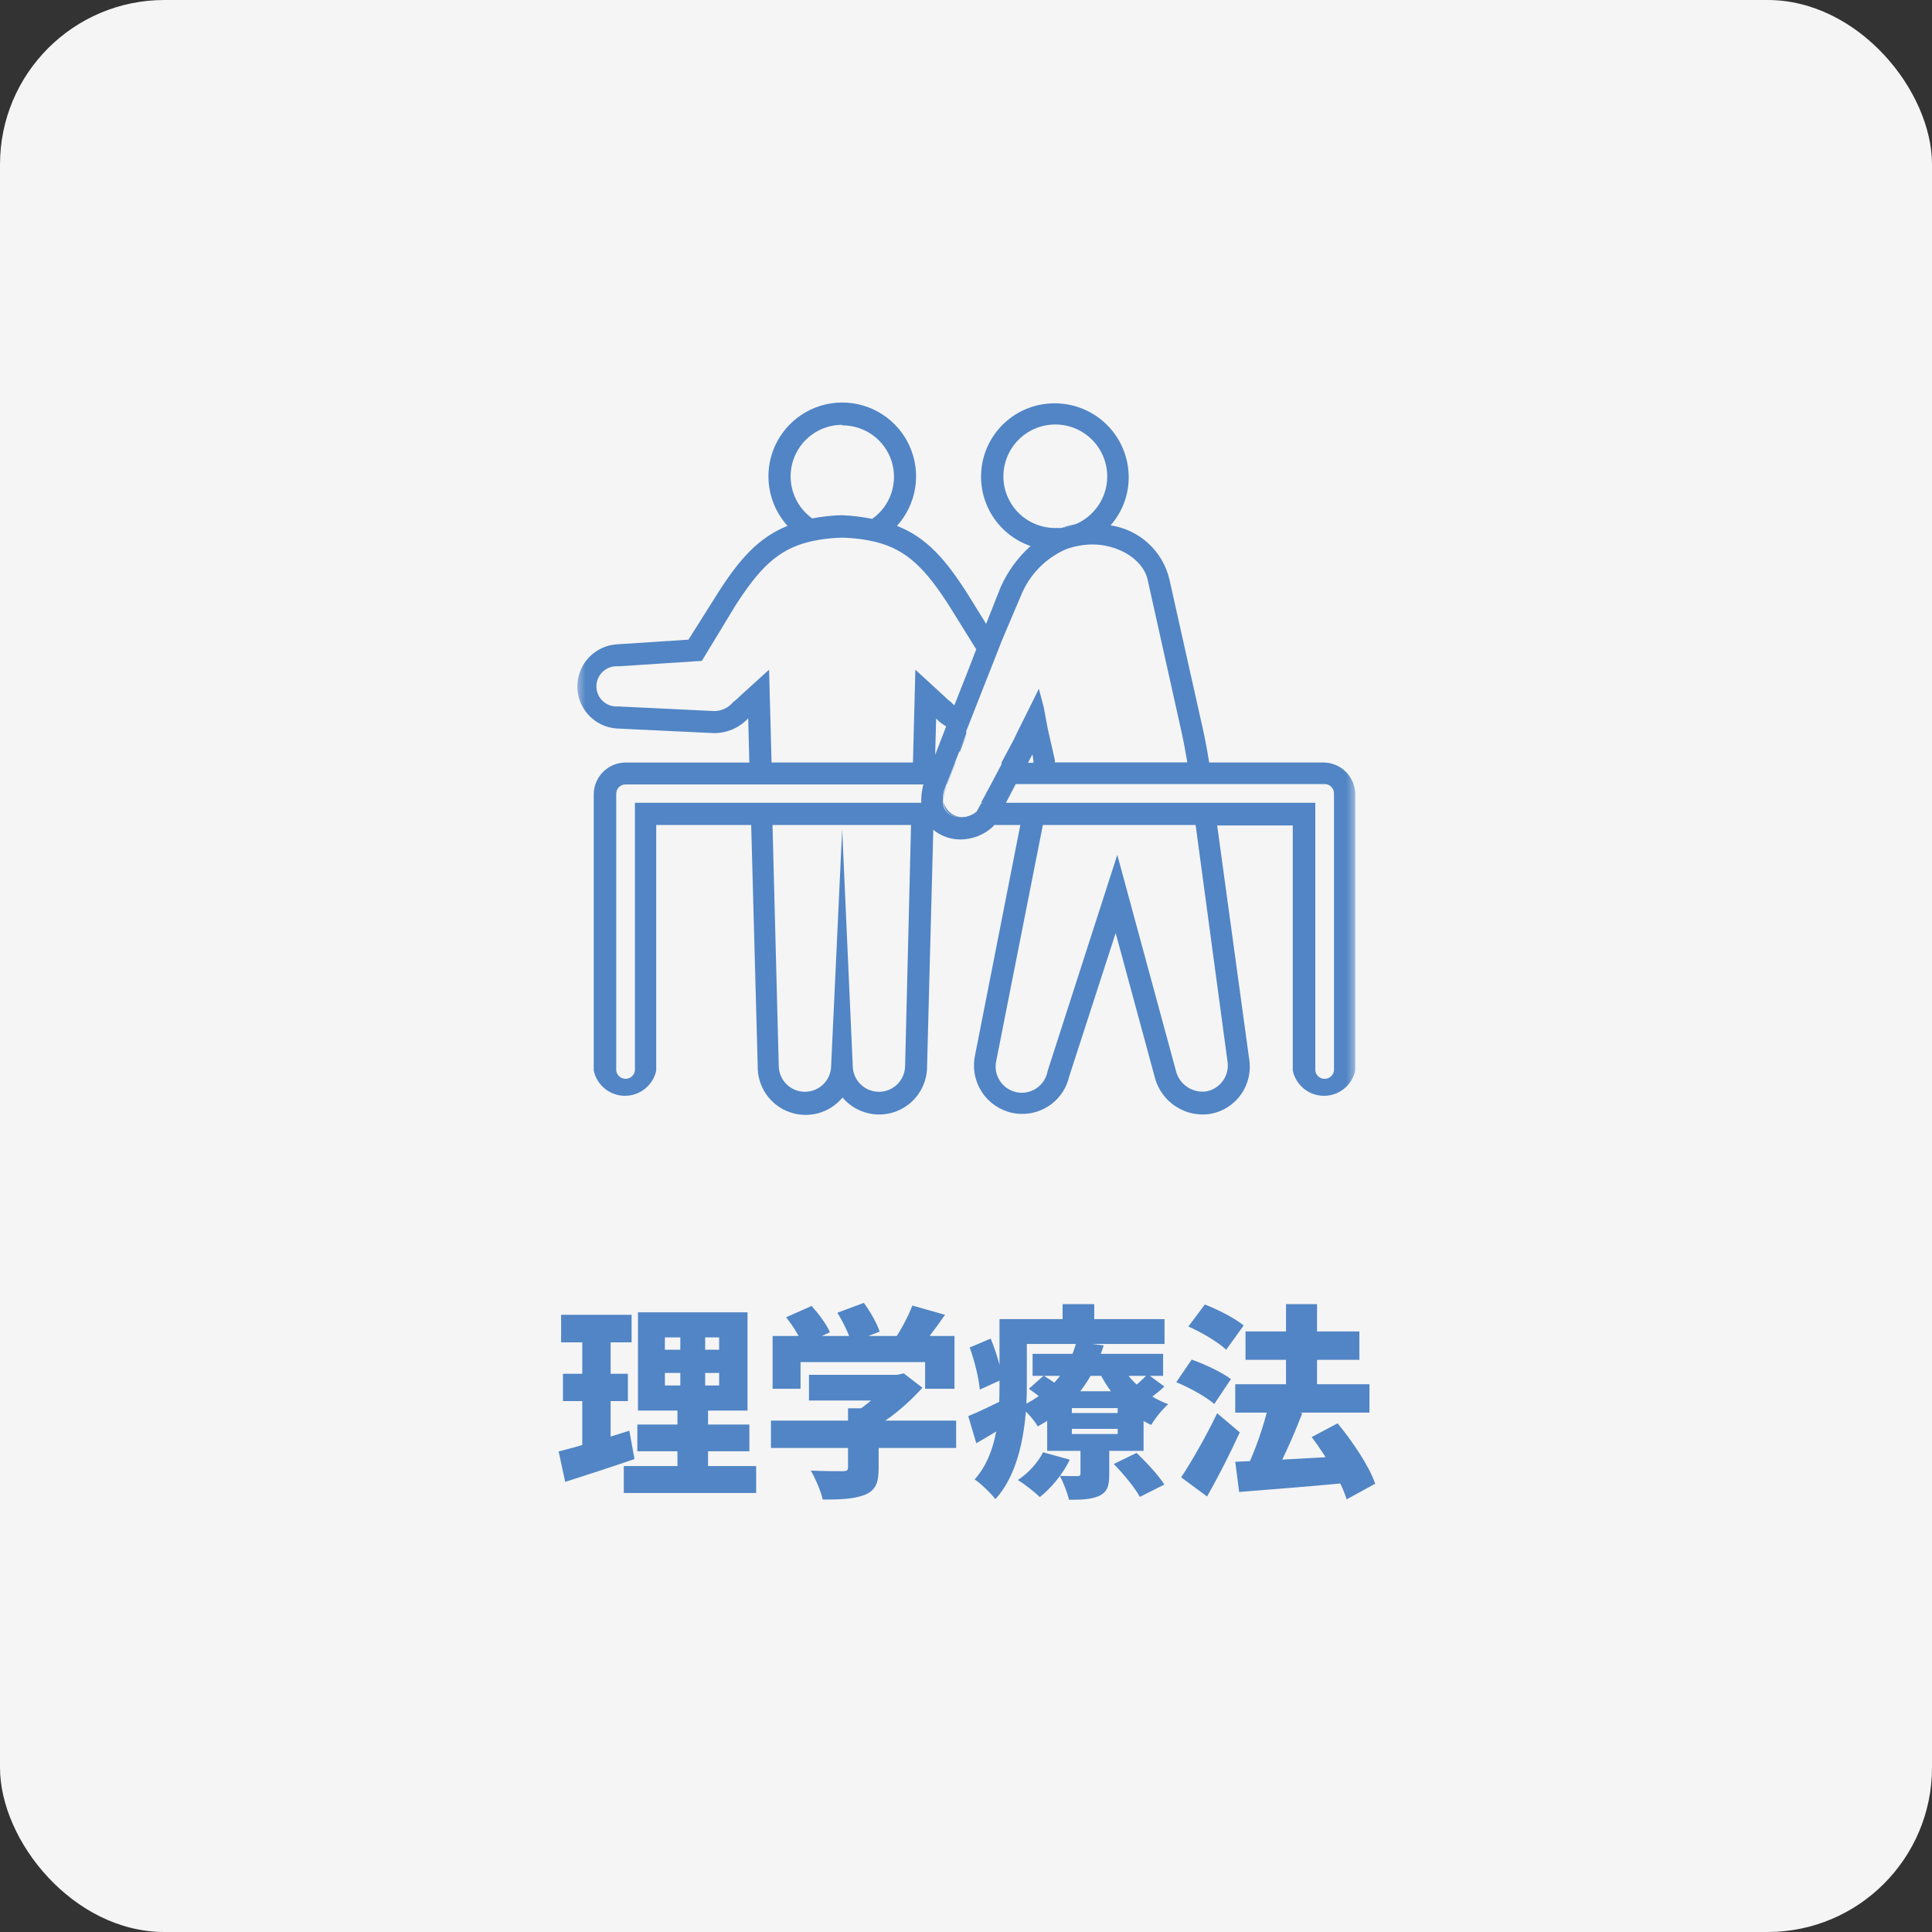 <svg width="94" height="94" viewBox="0 0 94 94" fill="none" xmlns="http://www.w3.org/2000/svg">
<rect x="0" y="0" width="94" height="94" fill="#333333" stroke="none"/>
<rect width="94" height="94" rx="8" fill="#F5F5F5"/>
<path d="M32.35 66.8V67.41H34.99V66.8H32.35ZM32.35 65.07V65.67H34.99V65.07H32.35ZM31.04 63.85H36.37V68.63H31.04V63.85ZM31.01 69.31H36.46V70.61H31.01V69.31ZM30.35 71.33H36.79V72.64H30.35V71.33ZM27.3 63.97H30.73V65.31H27.3V63.97ZM27.39 66.84H30.55V68.17H27.39V66.84ZM27.18 70.62C28.07 70.4 29.4 70 30.62 69.61L30.87 70.99C29.74 71.38 28.5 71.78 27.5 72.1L27.18 70.62ZM28.33 64.5H29.71V70.61L28.33 70.82V64.5ZM33.1 64.35H34.31V68.07H34.45V71.95H32.96V68.07H33.1V64.35ZM39.36 66.89H43.78V68.14H39.36V66.89ZM37.51 69.12H46.52V70.45H37.51V69.12ZM41.26 68.52H42.75V71.45C42.75 72.16 42.59 72.53 42.05 72.74C41.52 72.94 40.85 72.96 40.03 72.96C39.94 72.55 39.67 71.93 39.45 71.55C40.01 71.58 40.8 71.58 41 71.58C41.2 71.58 41.26 71.54 41.26 71.4V68.52ZM43.3 66.89H43.66L43.97 66.82L44.88 67.52C44.19 68.29 43.23 69.12 42.23 69.63C42.06 69.38 41.68 68.99 41.47 68.79C42.2 68.38 42.98 67.64 43.3 67.16V66.89ZM37.59 65H46.44V67.57H45.01V66.27H38.95V67.57H37.59V65ZM44.39 63.52L45.98 63.97C45.5 64.66 44.99 65.34 44.59 65.78L43.39 65.36C43.76 64.85 44.17 64.1 44.39 63.52ZM38.25 64.09L39.49 63.54C39.83 63.92 40.22 64.44 40.38 64.82L39.06 65.43C38.93 65.06 38.57 64.5 38.25 64.09ZM40.74 63.87L42.03 63.39C42.34 63.81 42.67 64.39 42.8 64.79L41.42 65.32C41.32 64.93 41.02 64.32 40.74 63.87ZM50.24 65.87H56.59V66.94H50.24V65.87ZM50.06 67.57L50.78 66.93C51.13 67.15 51.61 67.48 51.85 67.7L51.09 68.4C50.87 68.17 50.41 67.81 50.06 67.57ZM54.19 71.23L55.3 70.69C55.77 71.14 56.37 71.78 56.65 72.23L55.46 72.83C55.23 72.4 54.66 71.71 54.19 71.23ZM52.15 69.52V69.77H54.38V69.52H52.15ZM52.15 68.51V68.75H54.38V68.51H52.15ZM50.95 67.69H55.64V70.59H50.95V67.69ZM50.75 70.66L52.05 71.02C51.72 71.71 51.14 72.41 50.59 72.84C50.35 72.6 49.83 72.19 49.52 72.01C50.03 71.68 50.5 71.16 50.75 70.66ZM55.84 66.86L56.65 67.46C56.33 67.77 55.94 68.05 55.65 68.23L54.93 67.67C55.21 67.47 55.61 67.1 55.84 66.86ZM54.51 66.34C54.95 67.18 55.82 67.95 56.84 68.32C56.56 68.56 56.19 69.02 56.01 69.33C54.89 68.81 53.99 67.82 53.44 66.67L54.51 66.34ZM52.57 70.19H53.97V71.74C53.97 72.31 53.87 72.6 53.46 72.79C53.06 72.96 52.59 72.97 52.01 72.97C51.93 72.61 51.73 72.12 51.57 71.81C51.87 71.82 52.29 71.82 52.41 71.82C52.53 71.82 52.57 71.79 52.57 71.69V70.19ZM52.37 65.29L53.7 65.46C53.19 67.06 52.29 68.43 50.49 69.4C50.32 69.09 49.92 68.64 49.63 68.45C51.27 67.68 52.06 66.51 52.37 65.29ZM49.32 64.18H56.66V65.39H49.32V64.18ZM48.63 64.18H49.96V67.42C49.96 69.07 49.73 71.52 48.43 72.94C48.23 72.67 47.69 72.15 47.42 71.98C48.54 70.73 48.63 68.85 48.63 67.42V64.18ZM51.7 63.45H53.24V64.94H51.7V63.45ZM47.18 65.56L48.2 65.13C48.47 65.77 48.71 66.59 48.77 67.11L47.67 67.61C47.63 67.08 47.42 66.22 47.18 65.56ZM47.11 68.9C47.59 68.71 48.26 68.38 48.96 68.04L49.29 69.13C48.71 69.51 48.09 69.88 47.5 70.22L47.11 68.9ZM60.1 67.35H66.63V68.73H60.1V67.35ZM60.6 64.78H66.14V66.16H60.6V64.78ZM62.57 63.45H64.08V68.36H62.57V63.45ZM60.1 71.12C61.43 71.07 63.5 70.96 65.42 70.85L65.41 72.16C63.61 72.33 61.69 72.48 60.29 72.59L60.1 71.12ZM63.82 69.92L65.08 69.25C65.81 70.14 66.61 71.32 66.91 72.19L65.52 72.95C65.27 72.12 64.53 70.86 63.82 69.92ZM61.73 68.34L63.36 68.76C62.92 69.91 62.37 71.11 61.93 71.9L60.63 71.49C61.05 70.64 61.5 69.35 61.73 68.34ZM57.82 64.54L58.62 63.47C59.25 63.71 60.09 64.14 60.51 64.49L59.66 65.67C59.28 65.31 58.46 64.82 57.82 64.54ZM57.23 67.25L57.98 66.15C58.61 66.37 59.46 66.77 59.89 67.1L59.08 68.31C58.7 67.97 57.87 67.51 57.23 67.25ZM57.47 71.88C57.96 71.13 58.66 69.93 59.22 68.76L60.32 69.69C59.84 70.74 59.29 71.82 58.73 72.81L57.47 71.88Z" fill="#5185C5"/>
<mask id="mask0_565_12" style="mask-type:luminance" maskUnits="userSpaceOnUse" x="28" y="18" width="38" height="38">
<path d="M66 18H28V56H66V18Z" fill="white"/>
</mask>
<g mask="url(#mask0_565_12)">
<path d="M51.642 25.691C51.887 25.662 52.127 25.597 52.354 25.497C52.112 25.544 51.874 25.608 51.642 25.691Z" fill="#5185C5"/>
<path d="M45.919 39.059C45.922 39.17 45.952 39.279 46.006 39.377C46.06 39.474 46.137 39.557 46.231 39.618C46.39 39.707 46.569 39.755 46.752 39.758C46.644 39.745 46.539 39.717 46.44 39.673C46.314 39.614 46.203 39.529 46.113 39.423C46.023 39.317 45.957 39.193 45.919 39.059Z" fill="#5185C5"/>
<path d="M46.662 36.563L46.452 37.1L46.662 36.571V36.563Z" fill="#5185C5"/>
<path d="M46.705 36.571L47.039 35.716L46.658 36.563L46.705 36.571Z" fill="#5185C5"/>
<path d="M47.513 39.494C47.291 39.668 47.018 39.766 46.736 39.774C46.936 39.801 47.14 39.766 47.32 39.673C47.499 39.58 47.646 39.433 47.739 39.253L47.824 39.074H47.745L47.513 39.494Z" fill="#5185C5"/>
<path d="M46.495 37.1H46.479L46.06 38.164H46.075L46.495 37.1Z" fill="#5185C5"/>
<path d="M46.075 38.164L45.989 38.374C45.919 38.527 45.889 38.696 45.904 38.864C45.909 38.743 45.927 38.623 45.958 38.506L46.075 38.164Z" fill="#5185C5"/>
<path d="M64.445 37.099H58.832C58.739 36.524 58.63 35.925 58.506 35.389L56.894 28.174C56.733 27.503 56.374 26.895 55.864 26.43C55.354 25.964 54.716 25.662 54.033 25.562C54.602 24.918 54.915 24.09 54.915 23.231C54.917 22.758 54.826 22.289 54.646 21.852C54.466 21.414 54.202 21.016 53.868 20.681C53.534 20.346 53.138 20.08 52.701 19.899C52.264 19.718 51.796 19.624 51.323 19.624C50.476 19.619 49.656 19.915 49.008 20.459C48.359 21.003 47.925 21.759 47.783 22.593C47.641 23.428 47.8 24.285 48.232 25.013C48.664 25.741 49.34 26.291 50.141 26.566C49.521 27.123 49.026 27.804 48.687 28.564L47.979 30.353L47.078 28.898C46.02 27.242 45.103 26.161 43.642 25.586C44.108 25.071 44.415 24.431 44.526 23.745C44.636 23.058 44.544 22.355 44.262 21.719C43.98 21.084 43.52 20.544 42.937 20.165C42.355 19.786 41.674 19.584 40.979 19.584C40.284 19.584 39.604 19.786 39.021 20.165C38.438 20.544 37.978 21.084 37.696 21.719C37.414 22.355 37.322 23.058 37.433 23.745C37.543 24.431 37.85 25.071 38.316 25.586C36.886 26.162 35.941 27.242 34.865 28.953L33.497 31.122L30.053 31.347C29.53 31.37 29.035 31.593 28.67 31.969C28.305 32.345 28.099 32.846 28.091 33.37C28.084 33.894 28.278 34.4 28.633 34.786C28.987 35.172 29.476 35.407 29.998 35.444L34.748 35.67C35.059 35.669 35.367 35.605 35.652 35.481C35.937 35.356 36.193 35.175 36.404 34.947L36.459 37.1H30.442C30.03 37.1 29.635 37.264 29.343 37.556C29.051 37.847 28.888 38.243 28.888 38.655V52.088C28.962 52.436 29.154 52.747 29.431 52.971C29.707 53.194 30.052 53.316 30.408 53.316C30.763 53.316 31.108 53.194 31.384 52.971C31.661 52.747 31.853 52.436 31.928 52.088V40.139H36.548L36.865 51.845C36.851 52.331 36.989 52.808 37.26 53.212C37.53 53.615 37.92 53.924 38.374 54.095C38.829 54.266 39.325 54.291 39.795 54.167C40.264 54.042 40.683 53.774 40.993 53.4C41.303 53.766 41.717 54.028 42.181 54.149C42.645 54.271 43.134 54.247 43.584 54.081C44.033 53.914 44.42 53.613 44.693 53.218C44.965 52.824 45.109 52.355 45.106 51.876L45.409 40.37C45.489 40.443 45.578 40.505 45.673 40.557C45.994 40.746 46.359 40.845 46.731 40.844C47.323 40.842 47.892 40.614 48.322 40.208C48.34 40.186 48.356 40.163 48.369 40.138H49.644L47.435 51.37C47.311 51.981 47.434 52.616 47.776 53.136C48.118 53.657 48.653 54.021 49.263 54.149C49.419 54.18 49.578 54.196 49.738 54.196C50.265 54.197 50.778 54.019 51.192 53.692C51.605 53.364 51.896 52.906 52.015 52.392L54.282 45.395L56.194 52.446C56.35 53.02 56.713 53.516 57.212 53.839C57.711 54.162 58.312 54.288 58.9 54.195C59.505 54.083 60.041 53.737 60.392 53.232C60.743 52.727 60.88 52.103 60.773 51.498L59.221 40.163H62.898V52.088C62.973 52.436 63.165 52.747 63.441 52.971C63.718 53.194 64.063 53.316 64.418 53.316C64.774 53.316 65.119 53.194 65.395 52.971C65.672 52.747 65.864 52.436 65.938 52.088V38.624C65.931 38.228 65.772 37.849 65.495 37.565C65.217 37.282 64.842 37.115 64.445 37.099ZM48.819 23.207C48.814 22.719 48.95 22.24 49.211 21.827C49.472 21.415 49.847 21.087 50.291 20.883C50.735 20.679 51.228 20.609 51.711 20.679C52.194 20.75 52.646 20.959 53.013 21.281C53.38 21.604 53.645 22.025 53.777 22.495C53.91 22.965 53.903 23.463 53.758 23.93C53.612 24.396 53.335 24.81 52.96 25.122C52.584 25.434 52.127 25.63 51.642 25.688H51.331C50.67 25.688 50.036 25.427 49.566 24.963C49.096 24.499 48.828 23.868 48.819 23.207ZM40.975 20.696C41.509 20.692 42.029 20.859 42.461 21.171C42.894 21.484 43.215 21.926 43.378 22.434C43.541 22.941 43.537 23.488 43.368 23.994C43.199 24.499 42.873 24.938 42.437 25.245C41.945 25.146 41.446 25.086 40.945 25.066C40.466 25.079 39.989 25.132 39.52 25.224C39.087 24.916 38.763 24.477 38.595 23.973C38.427 23.468 38.423 22.923 38.585 22.416C38.746 21.91 39.065 21.467 39.494 21.153C39.923 20.839 40.441 20.669 40.973 20.669L40.975 20.696ZM44.038 51.845C44.038 52.183 43.904 52.508 43.665 52.747C43.426 52.986 43.102 53.12 42.764 53.12C42.425 53.12 42.101 52.986 41.862 52.747C41.623 52.508 41.489 52.183 41.489 51.845L40.975 40.347L40.439 51.845C40.439 52.183 40.304 52.508 40.065 52.747C39.826 52.986 39.502 53.12 39.164 53.12C38.826 53.12 38.501 52.986 38.262 52.747C38.023 52.508 37.889 52.183 37.889 51.845L37.586 40.139H44.326L44.038 51.845ZM44.924 38.173C44.848 38.462 44.814 38.76 44.823 39.059H30.892V52.088C30.878 52.199 30.824 52.301 30.741 52.375C30.657 52.449 30.549 52.489 30.437 52.489C30.326 52.489 30.218 52.449 30.134 52.375C30.05 52.301 29.996 52.199 29.982 52.088V38.624C29.982 38.564 29.993 38.504 30.015 38.448C30.038 38.392 30.072 38.341 30.114 38.298C30.157 38.255 30.208 38.221 30.264 38.199C30.32 38.176 30.38 38.165 30.441 38.166H44.924V38.173ZM44.536 32.583L44.419 37.099H37.539L37.419 32.583L36.013 33.858C35.908 33.969 35.794 34.071 35.671 34.161C35.558 34.297 35.417 34.407 35.257 34.482C35.097 34.558 34.922 34.596 34.745 34.596L30.081 34.371C29.945 34.382 29.809 34.365 29.681 34.322C29.553 34.278 29.435 34.208 29.335 34.116C29.235 34.025 29.155 33.913 29.101 33.789C29.046 33.665 29.018 33.531 29.018 33.395C29.018 33.259 29.046 33.125 29.101 33.001C29.155 32.877 29.235 32.765 29.335 32.673C29.435 32.582 29.553 32.512 29.681 32.468C29.809 32.424 29.945 32.408 30.081 32.419L34.147 32.155L35.771 29.48C36.929 27.669 37.829 26.752 39.334 26.371C39.871 26.241 40.421 26.171 40.974 26.161C41.529 26.171 42.082 26.241 42.622 26.371C44.126 26.752 45.024 27.669 46.185 29.48L47.499 31.595L47.017 32.839L46.854 33.25L46.434 34.315C46.379 34.275 46.329 34.228 46.286 34.175C46.163 34.086 46.048 33.985 45.943 33.874L44.536 32.583ZM45.5 36.724L45.547 34.96C45.688 35.112 45.854 35.241 46.037 35.34L45.5 36.724ZM48.726 37.191L48.213 38.162L47.731 39.056H47.81L47.724 39.235C47.632 39.414 47.485 39.561 47.306 39.654C47.126 39.748 46.922 39.783 46.721 39.755C46.539 39.752 46.36 39.704 46.2 39.615C46.106 39.555 46.028 39.472 45.973 39.375C45.918 39.277 45.887 39.168 45.884 39.056C45.876 38.986 45.876 38.916 45.884 38.846C45.87 38.678 45.899 38.509 45.969 38.356L46.048 38.149L46.468 37.084L46.678 36.548L47.012 35.693V35.568L47.408 34.565L47.835 33.477L47.937 33.22L48.348 32.178L48.76 31.129L49.685 28.952C50.096 27.952 50.879 27.152 51.87 26.721C52.121 26.63 52.382 26.564 52.647 26.527C54.202 26.301 55.671 27.172 55.858 28.299L57.487 35.616C57.589 36.074 57.681 36.587 57.768 37.093H51.323V36.977L50.981 35.473L50.779 34.392L50.545 33.513L50.079 34.454L49.532 35.553L49.322 35.988L48.731 37.096L48.726 37.191ZM50.281 37.012V37.113H50.016L50.234 36.701L50.281 37.012ZM59.719 51.614C59.778 51.946 59.705 52.287 59.514 52.565C59.324 52.843 59.032 53.035 58.701 53.099C58.371 53.148 58.035 53.072 57.759 52.884C57.483 52.697 57.287 52.413 57.211 52.088L54.361 41.593L50.973 52.104C50.944 52.273 50.882 52.434 50.79 52.578C50.698 52.723 50.577 52.847 50.436 52.944C50.295 53.041 50.136 53.108 49.968 53.142C49.8 53.176 49.627 53.175 49.459 53.141C49.291 53.106 49.132 53.038 48.991 52.941C48.85 52.844 48.731 52.719 48.639 52.574C48.547 52.43 48.486 52.268 48.458 52.099C48.43 51.93 48.437 51.757 48.477 51.591L50.74 40.139H58.172L59.719 51.614ZM64.904 52.089C64.891 52.2 64.837 52.302 64.753 52.376C64.669 52.45 64.561 52.49 64.45 52.49C64.338 52.49 64.23 52.45 64.146 52.376C64.063 52.302 64.009 52.2 63.995 52.089V39.059H48.944L49.419 38.149H64.445C64.506 38.148 64.566 38.16 64.622 38.182C64.678 38.205 64.729 38.239 64.772 38.281C64.814 38.324 64.848 38.375 64.871 38.431C64.893 38.487 64.905 38.547 64.904 38.608L64.904 52.089Z" fill="#5185C5"/>
</g>
</svg>
